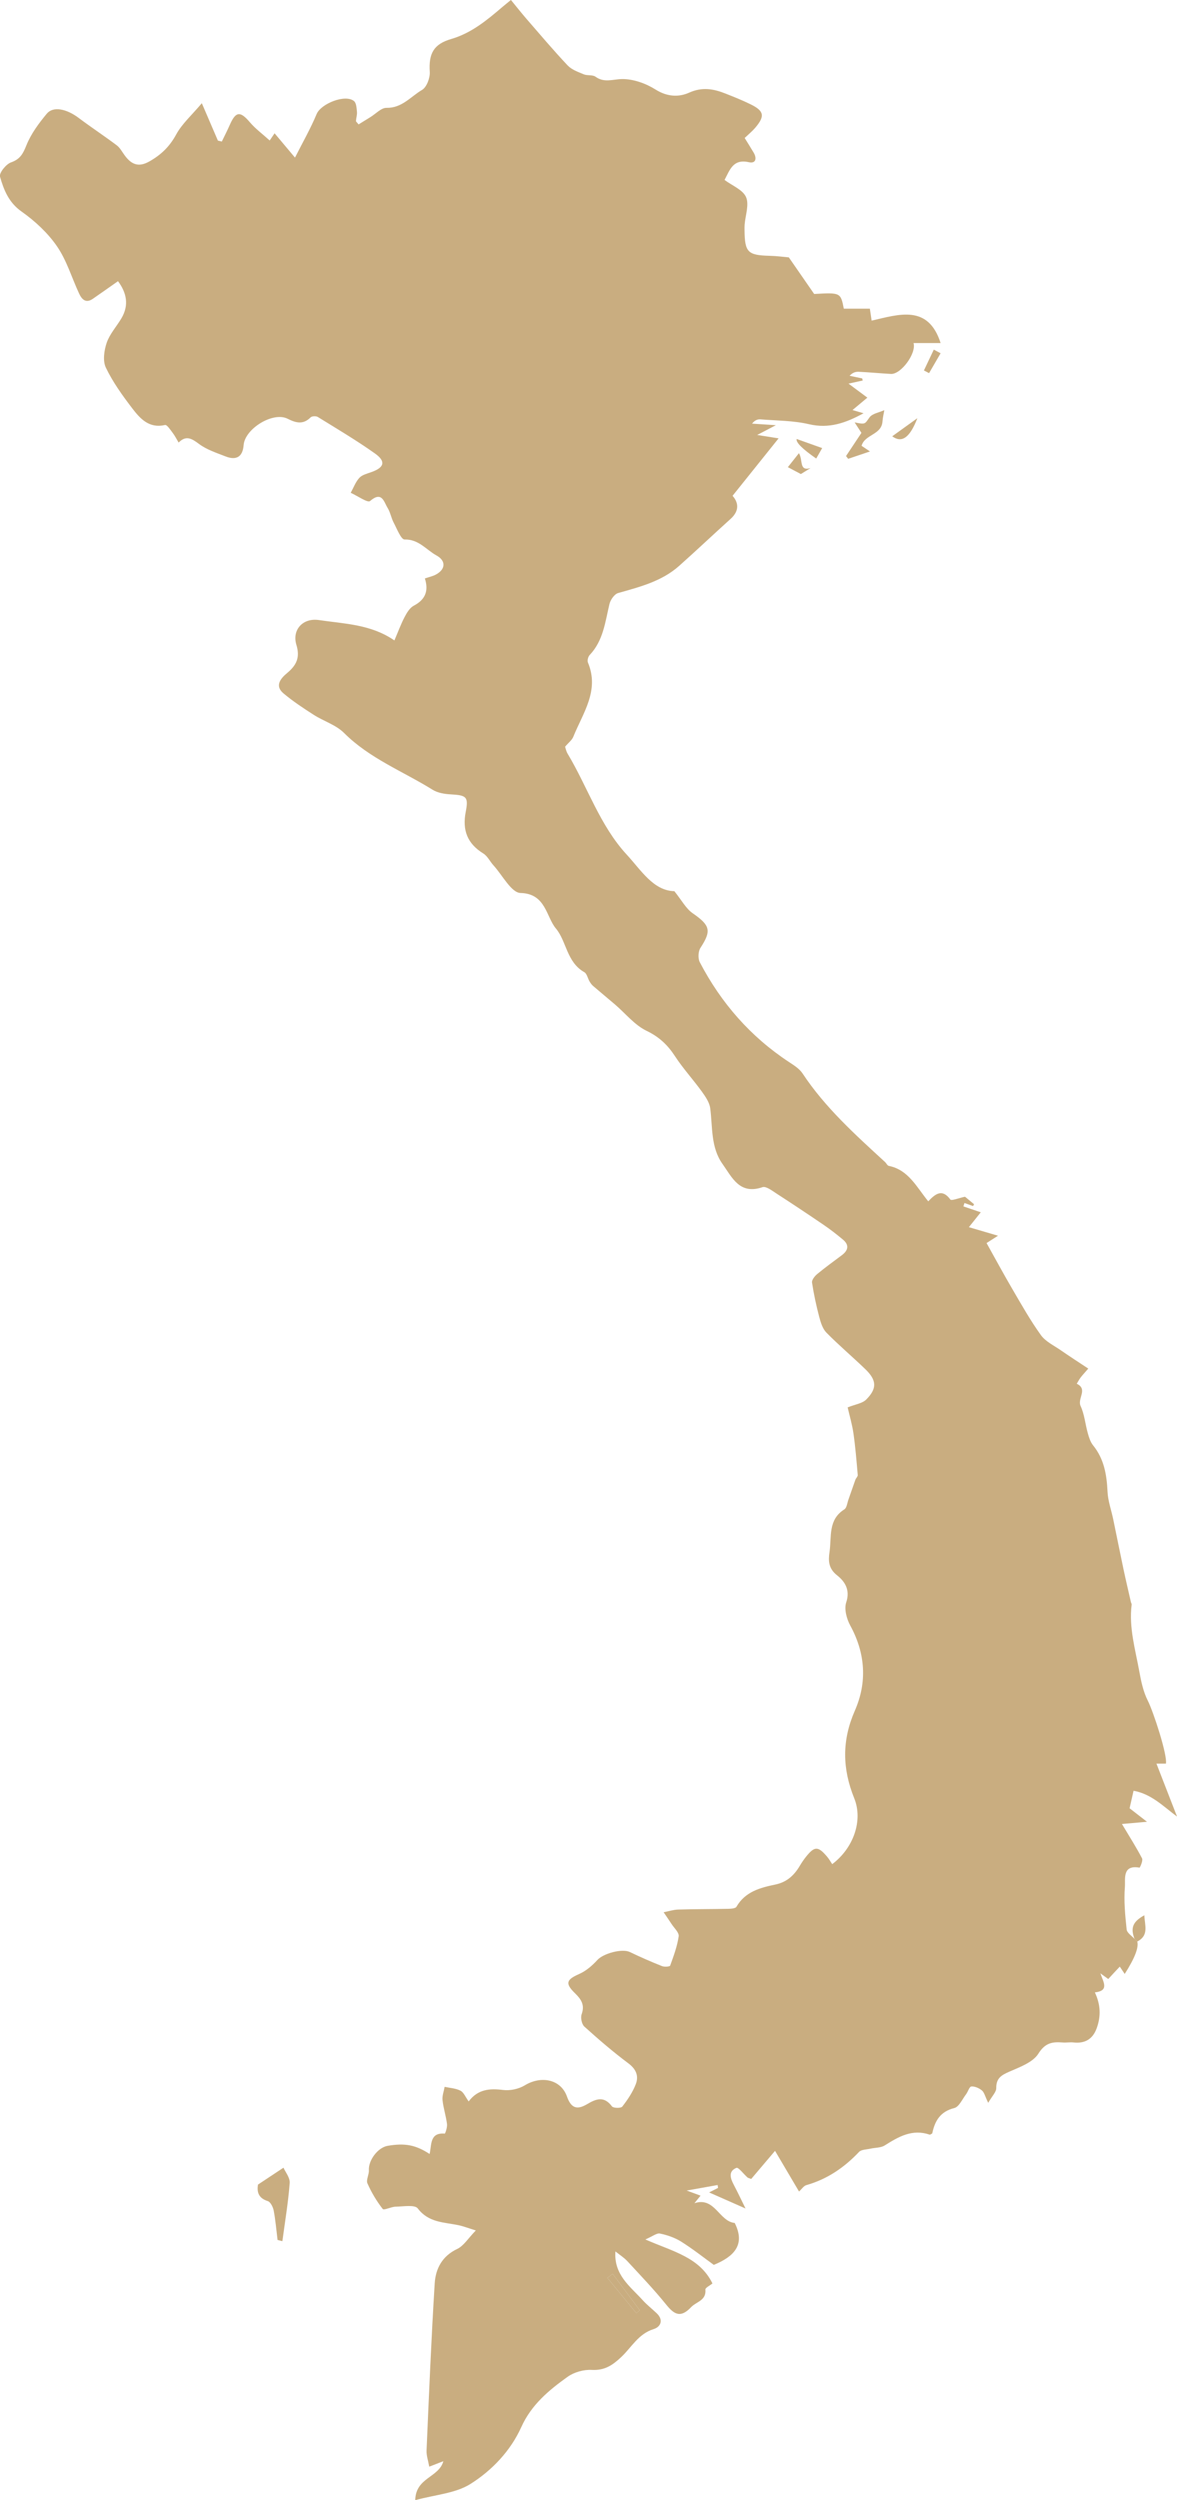 <?xml version="1.0" encoding="UTF-8"?>
<svg id="Layer_2" xmlns="http://www.w3.org/2000/svg" viewBox="0 0 432.19 917.51">
  <defs>
    <style>
      .cls-1 {
        fill: #c9ad80;
      }
    </style>
  </defs>
  <g id="Layer_1-2" data-name="Layer_1">
    <g id="VQCBOA">
      <g>
        <path class="cls-1" d="M417.6,712.51q.91,3.25-4.61,11.89c-.57-.85-1.09-1.62-1.81-2.69-.76.81-1.47,1.57-2.19,2.34-.64.69-1.29,1.39-2.04,2.21-.83-.6-1.87-1.35-2.9-2.09,1.1,3.26,3.36,6.4-2.02,7,2.13,4.51,2.26,8.79.67,13.16-1.45,4-4.31,5.67-8.53,5.21-1.32-.14-2.67.12-3.99.01-3.76-.3-6.39.11-8.9,4.11-2.02,3.21-6.84,4.93-10.72,6.63-2.91,1.27-4.78,2.42-4.74,5.99.02,1.47-1.55,2.96-2.96,5.42-1.17-2.43-1.45-3.84-2.31-4.55-1.05-.86-2.62-1.56-3.89-1.45-.72.06-1.22,1.94-1.95,2.89-1.36,1.78-2.55,4.58-4.3,5.02-5.19,1.3-7.15,4.77-8.1,9.32-.38.19-.74.52-.97.44-6.36-2.18-11.39.76-16.49,3.97-1.43.9-3.49.78-5.25,1.18-1.42.33-3.3.29-4.16,1.19-5.44,5.74-11.69,10.02-19.36,12.19-.97.28-1.69,1.45-2.68,2.35-2.84-4.81-5.66-9.59-8.81-14.93-3.05,3.6-5.96,7.03-8.75,10.32-.8-.32-1.16-.37-1.39-.57-1.39-1.23-3.31-3.81-4.04-3.51-3.08,1.28-2.23,3.85-.95,6.26,1.38,2.62,2.64,5.3,4.3,8.66-4.86-2.15-9.08-4.01-13.37-5.9.83-.42,2.05-1.04,3.27-1.66-.05-.35-.1-.71-.16-1.06-3.71.66-7.43,1.33-11.36,2.03,1.65.6,3.26,1.19,5.1,1.87-.74.91-1.49,1.85-2.25,2.78,7.51-2.48,9.07,6.71,14.79,7.24,4.03,7.98-.23,12.34-7.68,15.39-3.68-2.66-7.69-5.85-12-8.55-2.31-1.45-5.08-2.39-7.77-2.95-1.18-.25-2.68,1.02-5.36,2.17,10.18,4.46,19.9,6.5,24.64,16.14-.99.81-2.65,1.6-2.59,2.23.37,4.07-3.29,4.42-5.22,6.45-3.75,3.95-6.07,2.94-9.12-.84-4.49-5.57-9.46-10.75-14.32-16.01-1.2-1.3-2.75-2.27-4.38-3.58-.64,8.6,5.44,12.84,10.02,17.9,1.56,1.72,3.42,3.17,5.11,4.77,2.68,2.53,1.47,5.04-1.13,5.85-5.56,1.72-8.08,6.68-11.84,10.22-3.24,3.05-6.14,5-10.86,4.74-2.93-.16-6.46.82-8.84,2.52-6.88,4.91-13.3,10.23-17.01,18.44-3.95,8.76-10.77,15.91-18.67,20.89-5.55,3.49-13.01,3.95-20.28,5.95.14-8.35,8.67-8.25,10.32-14.3-1.76.68-3.19,1.24-5.18,2.01-.39-2.2-1.08-4.1-.99-5.98.89-20.43,1.73-40.86,2.99-61.26.33-5.38,2.7-10.02,8.25-12.65,2.41-1.14,4.04-3.92,6.85-6.8-3.03-.93-4.67-1.57-6.37-1.93-5.34-1.11-10.96-.9-14.95-6.15-1.11-1.45-5.34-.68-8.14-.64-1.64.03-4.28,1.42-4.73.84-2.23-2.86-4.14-6.06-5.61-9.39-.56-1.27.62-3.2.53-4.81-.22-3.65,3.28-8.37,6.93-8.98,6.32-1.07,10.26-.34,15.36,3,.82-3.25-.07-7.95,5.56-7.47.2.02.99-2.34.84-3.51-.37-2.95-1.33-5.83-1.65-8.79-.17-1.58.5-3.25.78-4.87,1.96.43,4.08.53,5.81,1.41,1.17.59,1.8,2.27,3.01,3.94,3.4-4.49,7.71-4.82,12.64-4.2,2.58.33,5.77-.36,8-1.72,5.93-3.6,13.21-2.25,15.46,4.14,1.67,4.75,4.12,4.72,7.44,2.76,3.38-2.01,6.21-2.98,9.07.84.5.67,3.3.72,3.79.09,1.96-2.52,3.82-5.27,4.96-8.23,1.14-2.94.19-5.48-2.7-7.64-5.63-4.2-10.97-8.8-16.18-13.5-.96-.87-1.45-3.25-1-4.52,1.24-3.45-.16-5.49-2.48-7.76-3.69-3.6-3.07-4.97,1.54-7,2.52-1.11,4.84-3.09,6.72-5.16,2.2-2.42,9.09-4.3,11.96-2.91,3.86,1.86,7.8,3.57,11.78,5.16.88.35,2.85.21,2.99-.19,1.27-3.51,2.6-7.09,3.13-10.75.2-1.36-1.66-3.03-2.63-4.53-.94-1.45-1.93-2.87-2.9-4.3,1.79-.35,3.58-.94,5.38-.99,6.08-.18,12.17-.14,18.25-.27,1.07-.02,2.74-.1,3.11-.75,3.2-5.54,8.71-7,14.25-8.15,4.3-.89,6.97-3.42,9.06-6.96.68-1.14,1.43-2.25,2.26-3.28,3.12-3.89,4.41-3.89,7.71,0,.74.87,1.31,1.9,1.88,2.75,7.86-5.91,11.37-16.06,8.09-24.17-4.4-10.89-4.57-21.24.25-32.22,4.53-10.32,3.88-20.95-1.7-31.16-1.34-2.45-2.31-6.09-1.49-8.53,1.54-4.61-.56-7.7-3.35-9.9-3.23-2.54-3.25-5.42-2.78-8.61.8-5.5-.62-11.8,5.43-15.6.9-.56,1.06-2.33,1.5-3.56.87-2.43,1.68-4.88,2.56-7.31.22-.61.92-1.19.87-1.74-.44-5.08-.85-10.18-1.57-15.22-.48-3.36-1.46-6.65-2.14-9.6,2.84-1.14,5.39-1.45,6.82-2.88,4.07-4.09,3.86-7.12-.37-11.19-4.69-4.52-9.68-8.73-14.24-13.36-1.41-1.43-2.11-3.75-2.65-5.79-1.09-4.15-2-8.36-2.64-12.59-.14-.93.96-2.34,1.86-3.09,2.94-2.44,6.05-4.67,9.11-6.97,2.34-1.77,2.76-3.73.37-5.72-2.27-1.89-4.61-3.72-7.05-5.38-5.74-3.91-11.52-7.75-17.35-11.52-1.6-1.03-3.83-2.78-5.13-2.33-8.41,2.89-11.17-3.58-14.68-8.52-4.35-6.11-3.6-13.46-4.51-20.43-.28-2.16-1.76-4.3-3.1-6.16-3.17-4.39-6.88-8.42-9.83-12.94-2.71-4.16-5.82-7.1-10.47-9.34-4.38-2.11-7.72-6.36-11.55-9.64-2.67-2.29-5.4-4.52-8.06-6.81-.53-.46-.96-1.08-1.32-1.69-.66-1.13-.95-2.83-1.91-3.37-6.48-3.65-6.56-11.44-10.4-15.99-3.62-4.3-3.71-12.84-13-13.07-3.4-.08-6.66-6.54-9.94-10.13-1.3-1.43-2.2-3.41-3.75-4.37-5.86-3.62-7.75-8.55-6.45-15.25,1.09-5.59.26-6.12-5.51-6.44-2.25-.12-4.77-.53-6.63-1.68-10.93-6.8-23.16-11.48-32.54-20.86-2.96-2.96-7.48-4.31-11.12-6.64-3.83-2.45-7.66-4.98-11.14-7.9-3.4-2.86-.81-5.64,1.35-7.44,3.46-2.88,4.82-5.71,3.42-10.32-1.69-5.56,2.37-10,8.25-9.13,9.37,1.39,19.11,1.53,27.73,7.48,1.37-3.2,2.37-5.95,3.71-8.52.83-1.59,1.91-3.44,3.39-4.22,4.21-2.21,5.57-5.38,4.09-10.01,1.49-.51,2.79-.78,3.92-1.36,3.68-1.9,3.96-5.08.35-7.07-3.77-2.07-6.51-5.99-11.72-5.86-1.29.03-2.81-3.93-4-6.18-.91-1.71-1.21-3.76-2.22-5.39-1.39-2.25-2.08-6.33-6.48-2.53-.85.73-4.64-1.94-7.08-3.04,1.03-1.86,1.78-3.98,3.18-5.5,1.03-1.11,2.88-1.54,4.42-2.1,4.76-1.69,5.42-3.91,1.27-6.85-6.75-4.79-13.9-9.02-20.96-13.38-.64-.39-2.14-.34-2.62.14-2.76,2.73-5.3,2.1-8.48.51-5.38-2.7-15.69,3.71-16.13,9.68-.32,4.21-2.61,5.74-6.64,4.15-3.32-1.3-6.86-2.44-9.67-4.52-2.72-2.02-4.79-3.36-7.56-.56-.71-1.18-1.33-2.44-2.16-3.53-.84-1.11-2.13-3.08-2.82-2.92-5.87,1.36-9.16-2.34-12.07-6.14-3.6-4.71-7.13-9.61-9.67-14.91-1.19-2.47-.65-6.32.31-9.13,1.1-3.21,3.59-5.93,5.38-8.93,2.93-4.92,1.89-9.45-1.23-13.67-3.2,2.24-6.21,4.38-9.24,6.47-2.6,1.78-4.06.2-5.06-1.96-2.69-5.79-4.54-12.13-8.1-17.3-3.4-4.94-8.11-9.3-13.04-12.78-4.72-3.33-6.51-7.96-7.89-12.79-.38-1.33,2.2-4.59,4.04-5.23,3.39-1.19,4.42-3.2,5.67-6.31,1.68-4.19,4.54-8.04,7.46-11.56,2.36-2.84,7.27-1.79,11.72,1.55,4.59,3.45,9.4,6.61,13.99,10.06,1.22.92,1.99,2.46,2.94,3.73,2.37,3.19,4.94,4.46,8.93,2.23,4.34-2.43,7.51-5.47,9.94-9.94,2.13-3.92,5.69-7.06,9.42-11.48,2.35,5.45,4.12,9.59,5.9,13.72.48.12.96.23,1.44.35.98-2.04,2.02-4.05,2.93-6.12,2.2-5.01,3.83-5.12,7.39-.94,2.04,2.39,4.64,4.3,7.26,6.67.41-.59.95-1.39,1.8-2.64,2.4,2.85,4.59,5.47,7.49,8.92,2.75-5.45,5.69-10.58,7.95-15.99,1.59-3.81,10.53-7.4,13.73-4.74.86.72.94,2.56,1.07,3.91.11,1.1-.28,2.24-.36,3.37-.02.24.36.51.96,1.27,1.41-.87,2.87-1.78,4.34-2.68,1.97-1.2,3.97-3.44,5.92-3.4,5.67.12,8.89-4.15,13.03-6.57,1.72-1.01,2.99-4.41,2.85-6.62-.44-6.76,1.43-10.2,7.89-12.08,7.39-2.15,13.12-6.91,18.8-11.77.86-.73,1.74-1.43,3.11-2.55,2.02,2.46,3.83,4.76,5.74,6.97,4.98,5.73,9.88,11.54,15.09,17.06,1.48,1.57,3.84,2.39,5.92,3.26,1.34.55,3.23.1,4.31.88,3.22,2.32,6.32.92,9.68.86,4.15-.08,8.81,1.6,12.4,3.86,4.23,2.66,8.51,2.83,12.29,1.13,4.85-2.18,9-1.4,13.41.35,3.08,1.22,6.17,2.45,9.14,3.91,5.04,2.47,5.38,4.36,1.67,8.69-1.06,1.24-2.36,2.29-3.82,3.68,1.08,1.76,2.22,3.54,3.29,5.36,1.24,2.08.85,4.12-1.75,3.53-5.8-1.31-6.97,2.82-8.93,6.51,2.81,2.1,6.72,3.6,7.89,6.29,1.21,2.77-.25,6.71-.52,10.14-.05.66-.03,1.33-.03,2,.07,8.12,1.2,9.21,9.21,9.41,2.77.07,5.52.45,7.06.58,3.38,4.88,6.27,9.06,9.3,13.43,9.65-.55,9.74-.51,10.88,5.39h9.57c.19,1.32.38,2.57.65,4.39,10.05-2.31,20.78-6.01,25.33,8.23h-9.95c1.13,3.78-4.61,11.54-8.3,11.33-3.95-.22-7.88-.6-11.83-.79-1.12-.06-2.25.28-3.35,1.47,1.54.32,3.08.64,4.63.97.07.25.13.51.2.76-1.81.4-3.62.8-5.22,1.15,2.35,1.74,4.63,3.44,6.92,5.14-1.81,1.51-3.61,3.02-5.46,4.56.99.28,2.28.66,4.06,1.17-6.61,3.61-12.71,5.73-20.03,4.02-5.78-1.35-11.88-1.3-17.85-1.78-1.01-.08-2.05.3-3.06,1.57,2.48.16,4.96.32,8.75.57-2.71,1.42-4.4,2.3-6.87,3.59,2.81.44,4.76.75,7.87,1.24-6.14,7.65-11.37,14.19-16.91,21.09,2,2.22,2.79,5.32-.72,8.47-6.33,5.7-12.52,11.57-18.88,17.23-6.39,5.69-14.43,7.72-22.4,9.97-1.37.39-2.83,2.48-3.2,4.04-1.57,6.59-2.26,13.45-7.27,18.72-.58.61-.94,2.04-.63,2.76,4.32,10.3-1.86,18.52-5.37,27.23-.5,1.24-1.77,2.17-3.02,3.65.16.45.36,1.62.93,2.57,7.37,12.28,11.84,26.36,21.71,37.04,5.28,5.71,9.77,13.24,17.48,13.41,2.66,3.28,4.24,6.38,6.76,8.12,6.4,4.43,6.95,6.37,2.83,12.67-.85,1.3-.97,3.9-.25,5.28,7.82,14.96,18.61,27.33,32.79,36.65,1.8,1.18,3.8,2.44,4.94,4.16,8.3,12.54,19.35,22.47,30.3,32.52.49.45.84,1.3,1.37,1.41,7.21,1.44,10.19,7.74,14.49,13.01,2.68-2.86,5.17-4.68,8.12-.66.4.55,3.06-.55,5.38-1.03.67.55,1.99,1.65,3.32,2.75-.12.23-.24.45-.36.68-1.05-.38-2.1-.75-3.15-1.13-.14.42-.27.83-.41,1.25,2.28.77,4.56,1.54,6.39,2.16-1.22,1.53-2.39,2.98-4.37,5.46,4.61,1.35,8,2.35,10.69,3.14-.63.4-2.23,1.43-4.2,2.69,3.2,5.72,6.25,11.38,9.5,16.93,3.34,5.71,6.6,11.5,10.46,16.86,1.7,2.36,4.75,3.79,7.26,5.53,3.2,2.22,6.48,4.33,10.13,6.75-1.4,1.62-2.16,2.42-2.81,3.28-.54.71-.95,1.52-1.42,2.28,4.22,2,.14,5.43,1.41,8.17,1.43,3.07,1.7,6.65,2.64,9.96.44,1.57.96,3.26,1.96,4.49,4.04,5,5,10.78,5.29,16.97.15,3.41,1.39,6.77,2.09,10.15,1.27,6.1,2.48,12.21,3.77,18.31.85,4.03,1.81,8.04,2.72,12.06.07.32.32.65.28.94-1.07,8.46,1.37,16.54,2.84,24.69.65,3.61,1.46,7.36,3.1,10.59,2.05,4.06,7.23,19.91,6.64,23.07h-3.48c2.51,6.45,5.04,12.95,7.56,19.44-5.2-3.88-9.4-8.27-15.96-9.48-.56,2.49-1.01,4.48-1.46,6.43,1.87,1.45,3.79,2.94,6.39,4.96-3.35.29-5.85.51-9.2.81,2.88,4.83,5.32,8.63,7.39,12.63.42.81-.79,3.43-.93,3.4-6.44-1.17-5.15,4.22-5.38,7.09-.41,5.16.1,10.42.65,15.59.13,1.26,1.91,2.35,2.93,3.51.32.3.65.59.97.89ZM233.68,848.9l1.23-1.09c-3.31-4.45-6.63-8.91-9.94-13.36-.64.5-1.29.99-1.93,1.49,3.55,4.32,7.09,8.64,10.64,12.96Z"/>
        <path class="cls-1" d="M101.92,822.01c-.45-3.6-.74-7.22-1.42-10.78-.25-1.3-1.17-3.16-2.2-3.48-3.44-1.09-3.99-3.35-3.58-6.04,2.99-1.98,5.79-3.84,9.37-6.21.68,1.56,2.44,3.67,2.29,5.64-.55,7.14-1.74,14.22-2.69,21.33-.59-.15-1.18-.3-1.78-.45Z"/>
        <path class="cls-1" d="M316.35,163.6c.79.53,1.64,1.1,3.1,2.07-3.15,1.06-5.58,1.89-8.01,2.71l-.78-1.02c1.91-2.87,3.81-5.74,5.65-8.5-.53-.82-1.27-1.97-2.5-3.86,4.1.87,3.71.57,5.46-1.81,1.06-1.45,3.59-1.82,5.45-2.67-.23,1.37-.58,2.73-.67,4.11-.33,5.04-6.47,4.69-7.69,8.98Z"/>
        <path class="cls-1" d="M417.6,712.51c-.32-.3-.65-.59-.97-.89-1.59-4.07-.73-6.41,3.57-8.75.11,3.66,1.82,7.36-2.6,9.64Z"/>
        <path class="cls-1" d="M301.9,164.44c-.79,1.38-1.48,2.6-2.19,3.84q-7.69-5.34-7.18-7.18c2.91,1.04,5.82,2.07,9.37,3.34Z"/>
        <path class="cls-1" d="M327.62,160.11c2.98-2.15,5.87-4.23,9.24-6.65-2.76,7.16-5.7,9.27-9.24,6.65Z"/>
        <path class="cls-1" d="M293.37,166.31c1.57,2.63-.06,6.7,4.25,5.47-1.45.9-2.91,1.8-3.55,2.19-1.75-.93-2.94-1.56-4.77-2.53,1.16-1.47,2.4-3.04,4.07-5.14Z"/>
        <path class="cls-1" d="M345.39,129.64c-1.41,2.43-2.83,4.86-4.24,7.3-.63-.33-1.26-.66-1.89-.99,1.21-2.55,2.42-5.1,3.63-7.65l2.5,1.35Z"/>
        <path class="cls-1" d="M233.68,848.9c-3.55-4.32-7.09-8.64-10.64-12.96.64-.5,1.29-.99,1.93-1.49,3.31,4.45,6.63,8.91,9.94,13.36l-1.23,1.09Z"/>
      </g>
    </g>
  </g>
</svg>